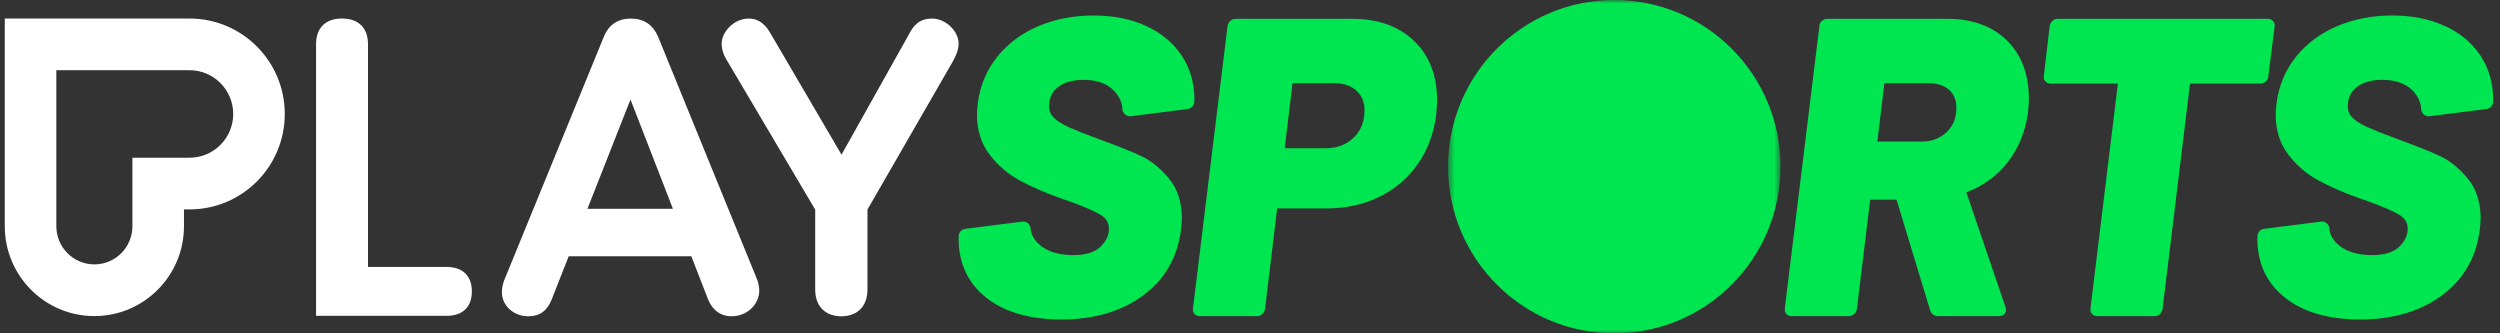 <svg width="360" height="48" viewBox="0 0 360 48" fill="none" xmlns="http://www.w3.org/2000/svg">
<rect x="0" y="0" width="360" height="48" fill="#333333" stroke="none"/>
<path fill-rule="evenodd" clip-rule="evenodd" d="M84.588 30.069L90.791 14.328L96.901 30.069H84.588ZM94.744 5.238C93.971 3.516 92.689 2.675 90.831 2.675C88.976 2.675 87.635 3.579 86.954 5.29L72.593 40.386C72.466 40.752 72.272 41.307 72.272 42.062C72.272 44.015 73.95 45.545 76.092 45.545C77.719 45.545 78.789 44.763 79.459 43.084L81.896 36.901H99.552L101.995 43.194C102.844 45.137 104.282 45.545 105.341 45.545C107.542 45.545 109.333 43.879 109.333 41.831C109.333 41.231 109.155 40.574 108.989 40.158L94.744 5.238ZM134.221 2.675C132.294 2.675 131.471 3.781 130.869 4.978L130.864 4.988L121.18 22.27L110.886 4.695C109.824 2.884 108.612 2.675 107.794 2.675C105.646 2.675 103.917 4.644 103.917 6.275C103.917 7.047 104.154 7.854 104.586 8.544L117.389 30.184V41.716C117.389 44.078 118.831 45.545 121.152 45.545C123.472 45.545 124.914 44.078 124.914 41.716V30.175L124.949 30.114L137.086 9.061C137.582 8.207 138.041 7.28 138.041 6.275C138.041 4.458 136.149 2.675 134.221 2.675V2.675ZM64.323 38.442H52.992V6.362C52.992 4.015 51.63 2.669 49.252 2.669C46.875 2.669 45.512 4.015 45.512 6.362V45.48H64.323C66.627 45.48 67.948 44.198 67.948 41.962C67.948 39.725 66.627 38.442 64.323 38.442V38.442ZM27.298 22.712H19.068V32.58C19.068 35.608 16.611 38.071 13.591 38.071C10.57 38.071 8.113 35.608 8.113 32.58V10.112H27.298C30.764 10.112 33.582 12.938 33.582 16.411C33.582 19.886 30.764 22.712 27.298 22.712V22.712ZM27.298 2.669H0.689V32.58C0.689 39.723 6.466 45.514 13.591 45.514H13.591C20.716 45.514 26.492 39.723 26.492 32.58V30.154H27.298C34.869 30.154 41.006 24.002 41.006 16.411C41.006 8.822 34.869 2.669 27.298 2.669V2.669Z" fill="white"/>
<path fill-rule="evenodd" clip-rule="evenodd" d="M357.15 7.952C355.917 6.119 354.181 4.69 351.99 3.704C349.813 2.725 347.291 2.229 344.494 2.229C341.621 2.229 338.951 2.744 336.557 3.761C334.153 4.782 332.159 6.264 330.629 8.166C329.093 10.075 328.149 12.331 327.822 14.873C327.741 15.605 327.7 16.145 327.7 16.482C327.7 18.76 328.32 20.717 329.545 22.298C330.75 23.855 332.211 25.102 333.888 26.003C335.537 26.89 337.51 27.747 339.755 28.55L341.137 29.032C343.297 29.82 344.807 30.486 345.616 31.008C346.351 31.481 346.707 32.117 346.707 32.954C346.707 33.901 346.303 34.747 345.471 35.544C344.647 36.334 343.35 36.735 341.617 36.735C339.554 36.735 337.949 36.268 336.843 35.347C335.968 34.618 335.505 33.82 335.429 32.907C335.382 32.331 334.927 31.9 334.37 31.9C334.327 31.9 334.282 31.903 334.238 31.909L334.201 31.914L326.028 32.95C325.497 33.017 325.095 33.454 325.07 33.987C325.065 34.12 325.061 34.237 325.061 34.336C325.061 37.926 326.41 40.804 329.069 42.89C331.7 44.957 335.337 46.005 339.877 46.005C344.573 46.005 348.53 44.837 351.637 42.536C354.765 40.221 356.599 37.033 357.089 33.059C357.173 32.309 357.212 31.785 357.212 31.451C357.212 29.131 356.589 27.201 355.359 25.716C354.15 24.259 352.838 23.185 351.458 22.523C350.111 21.879 348.193 21.106 345.758 20.225C343.619 19.431 342.012 18.797 340.985 18.341C339.992 17.901 339.242 17.431 338.757 16.945C338.305 16.492 338.085 15.967 338.085 15.339C338.085 14.127 338.509 13.209 339.381 12.534C340.271 11.847 341.507 11.498 343.055 11.498C344.943 11.498 346.398 12.008 347.382 13.012C348.181 13.829 348.596 14.713 348.651 15.716C348.683 16.293 349.162 16.745 349.742 16.745C349.788 16.745 349.834 16.742 349.881 16.736L358.044 15.7C358.575 15.633 358.977 15.197 359.002 14.664C359.008 14.533 359.011 14.416 359.011 14.318C359.011 11.931 358.385 9.788 357.15 7.952M171.991 14.318C171.991 11.931 171.364 9.788 170.129 7.952C168.896 6.119 167.161 4.69 164.969 3.704C162.793 2.725 160.271 2.229 157.474 2.229C154.601 2.229 151.931 2.744 149.537 3.761C147.133 4.782 145.139 6.264 143.608 8.166C142.073 10.075 141.129 12.331 140.802 14.873C140.72 15.605 140.679 16.145 140.679 16.482C140.679 18.76 141.3 20.717 142.525 22.298C143.729 23.855 145.191 25.102 146.868 26.003C148.516 26.89 150.49 27.747 152.734 28.55L154.116 29.032C156.277 29.82 157.786 30.486 158.596 31.008C159.33 31.481 159.687 32.117 159.687 32.954C159.687 33.901 159.282 34.747 158.451 35.544C157.626 36.334 156.33 36.735 154.596 36.735C152.534 36.735 150.928 36.268 149.823 35.347C148.947 34.618 148.485 33.82 148.408 32.907C148.361 32.331 147.906 31.9 147.35 31.9C147.306 31.9 147.262 31.903 147.217 31.909L147.18 31.914L139.008 32.95C138.477 33.017 138.074 33.454 138.05 33.987C138.044 34.12 138.041 34.237 138.041 34.336C138.041 37.926 139.389 40.804 142.049 42.89C144.68 44.957 148.317 46.005 152.857 46.005C157.553 46.005 161.509 44.837 164.617 42.536C167.744 40.221 169.579 37.033 170.069 33.059C170.152 32.309 170.192 31.785 170.192 31.451C170.192 29.131 169.569 27.201 168.339 25.716C167.131 24.259 165.818 23.185 164.438 22.523C163.09 21.879 161.173 21.106 158.738 20.225C156.598 19.431 154.992 18.797 153.964 18.341C152.971 17.901 152.222 17.431 151.737 16.945C151.284 16.492 151.064 15.967 151.064 15.339C151.064 14.127 151.488 13.209 152.361 12.534C153.251 11.847 154.487 11.498 156.035 11.498C157.922 11.498 159.378 12.008 160.361 13.012C161.161 13.829 161.576 14.713 161.631 15.716C161.662 16.293 162.141 16.745 162.721 16.745C162.767 16.745 162.814 16.742 162.86 16.736L171.024 15.7C171.554 15.633 171.957 15.197 171.982 14.664C171.988 14.533 171.991 14.416 171.991 14.318M326.279 11.738C326.511 11.534 326.636 11.272 326.643 10.977L327.538 3.855C327.595 3.55 327.525 3.272 327.336 3.049C327.145 2.827 326.884 2.71 326.578 2.71H296.297C296.002 2.71 295.736 2.82 295.529 3.028C295.336 3.221 295.212 3.456 295.159 3.727L295.156 3.741L295.154 3.755L294.316 10.895C294.259 11.2 294.329 11.479 294.52 11.701C294.708 11.922 294.97 12.039 295.277 12.039H304.975L301.032 44.379C300.975 44.684 301.046 44.963 301.236 45.186C301.424 45.406 301.686 45.523 301.993 45.523H310.268C310.563 45.523 310.829 45.414 311.036 45.206C311.227 45.014 311.351 44.78 311.406 44.508L311.409 44.494L311.41 44.48L315.365 12.039H325.498C325.789 12.039 326.051 11.938 326.279 11.738M280.301 19.041C279.343 19.944 278.16 20.384 276.684 20.384H270.344L271.348 11.979H277.763C278.983 11.979 279.96 12.302 280.667 12.938C281.372 13.572 281.715 14.417 281.715 15.52C281.715 16.991 281.252 18.143 280.301 19.041M280.402 2.71H263.133C262.842 2.71 262.579 2.812 262.352 3.011C262.12 3.215 261.995 3.478 261.988 3.773L257.015 44.378C256.958 44.684 257.028 44.963 257.219 45.186C257.407 45.406 257.669 45.523 257.976 45.523H266.25C266.546 45.523 266.812 45.414 267.019 45.206C267.21 45.014 267.334 44.78 267.388 44.508L267.391 44.494L267.393 44.48L269.309 28.752H273.087C273.093 28.752 273.1 28.758 273.108 28.77L277.953 44.723C278.126 45.243 278.526 45.523 279.083 45.523H287.777C288.784 45.523 288.862 44.829 288.862 44.616C288.862 44.452 288.833 44.305 288.776 44.178L283.154 27.689C285.578 26.791 287.597 25.32 289.145 23.32C290.697 21.313 291.67 18.908 292.037 16.17C292.12 15.25 292.16 14.61 292.16 14.198C292.16 10.706 291.094 7.887 288.993 5.821C286.892 3.757 284.002 2.71 280.402 2.71M194.924 19.825C193.88 20.834 192.514 21.346 190.861 21.346H185.001L186.121 12.012C186.128 11.996 186.135 11.986 186.14 11.979H192.12C193.458 11.979 194.536 12.342 195.322 13.057C196.109 13.772 196.492 14.696 196.492 15.881C196.492 17.515 195.979 18.805 194.924 19.825M194.699 2.71H177.909C177.614 2.71 177.348 2.82 177.141 3.028C176.949 3.221 176.825 3.456 176.771 3.727L176.769 3.74L176.767 3.753L171.792 44.378C171.734 44.684 171.805 44.962 171.995 45.185C172.183 45.406 172.445 45.523 172.752 45.523H181.027C181.322 45.523 181.588 45.414 181.796 45.206C181.987 45.014 182.111 44.779 182.165 44.508L182.168 44.494L182.17 44.479L183.902 30.046C183.91 30.031 183.917 30.021 183.921 30.014H190.981C193.782 30.014 196.348 29.455 198.606 28.354C200.87 27.25 202.743 25.652 204.172 23.606C205.599 21.562 206.488 19.18 206.814 16.527C206.897 15.527 206.937 14.849 206.937 14.438C206.937 10.864 205.819 7.984 203.615 5.877C201.416 3.776 198.416 2.71 194.699 2.71" fill="#00E650"/>
<mask id="mask0_508_15482" style="mask-type:luminance" maskUnits="userSpaceOnUse" x="208" y="0" width="49" height="48">
<path fill-rule="evenodd" clip-rule="evenodd" d="M208.518 0H256.396V48H208.518V0Z" fill="white"/>
</mask>
<g mask="url(#mask0_508_15482)">
<path fill-rule="evenodd" clip-rule="evenodd" d="M232.457 -0C219.236 -0 208.518 10.745 208.518 24C208.518 37.255 219.236 48 232.457 48C245.678 48 256.396 37.255 256.396 24C256.396 10.745 245.678 -0 232.457 -0" fill="#00E650"/>
</g>
</svg>
